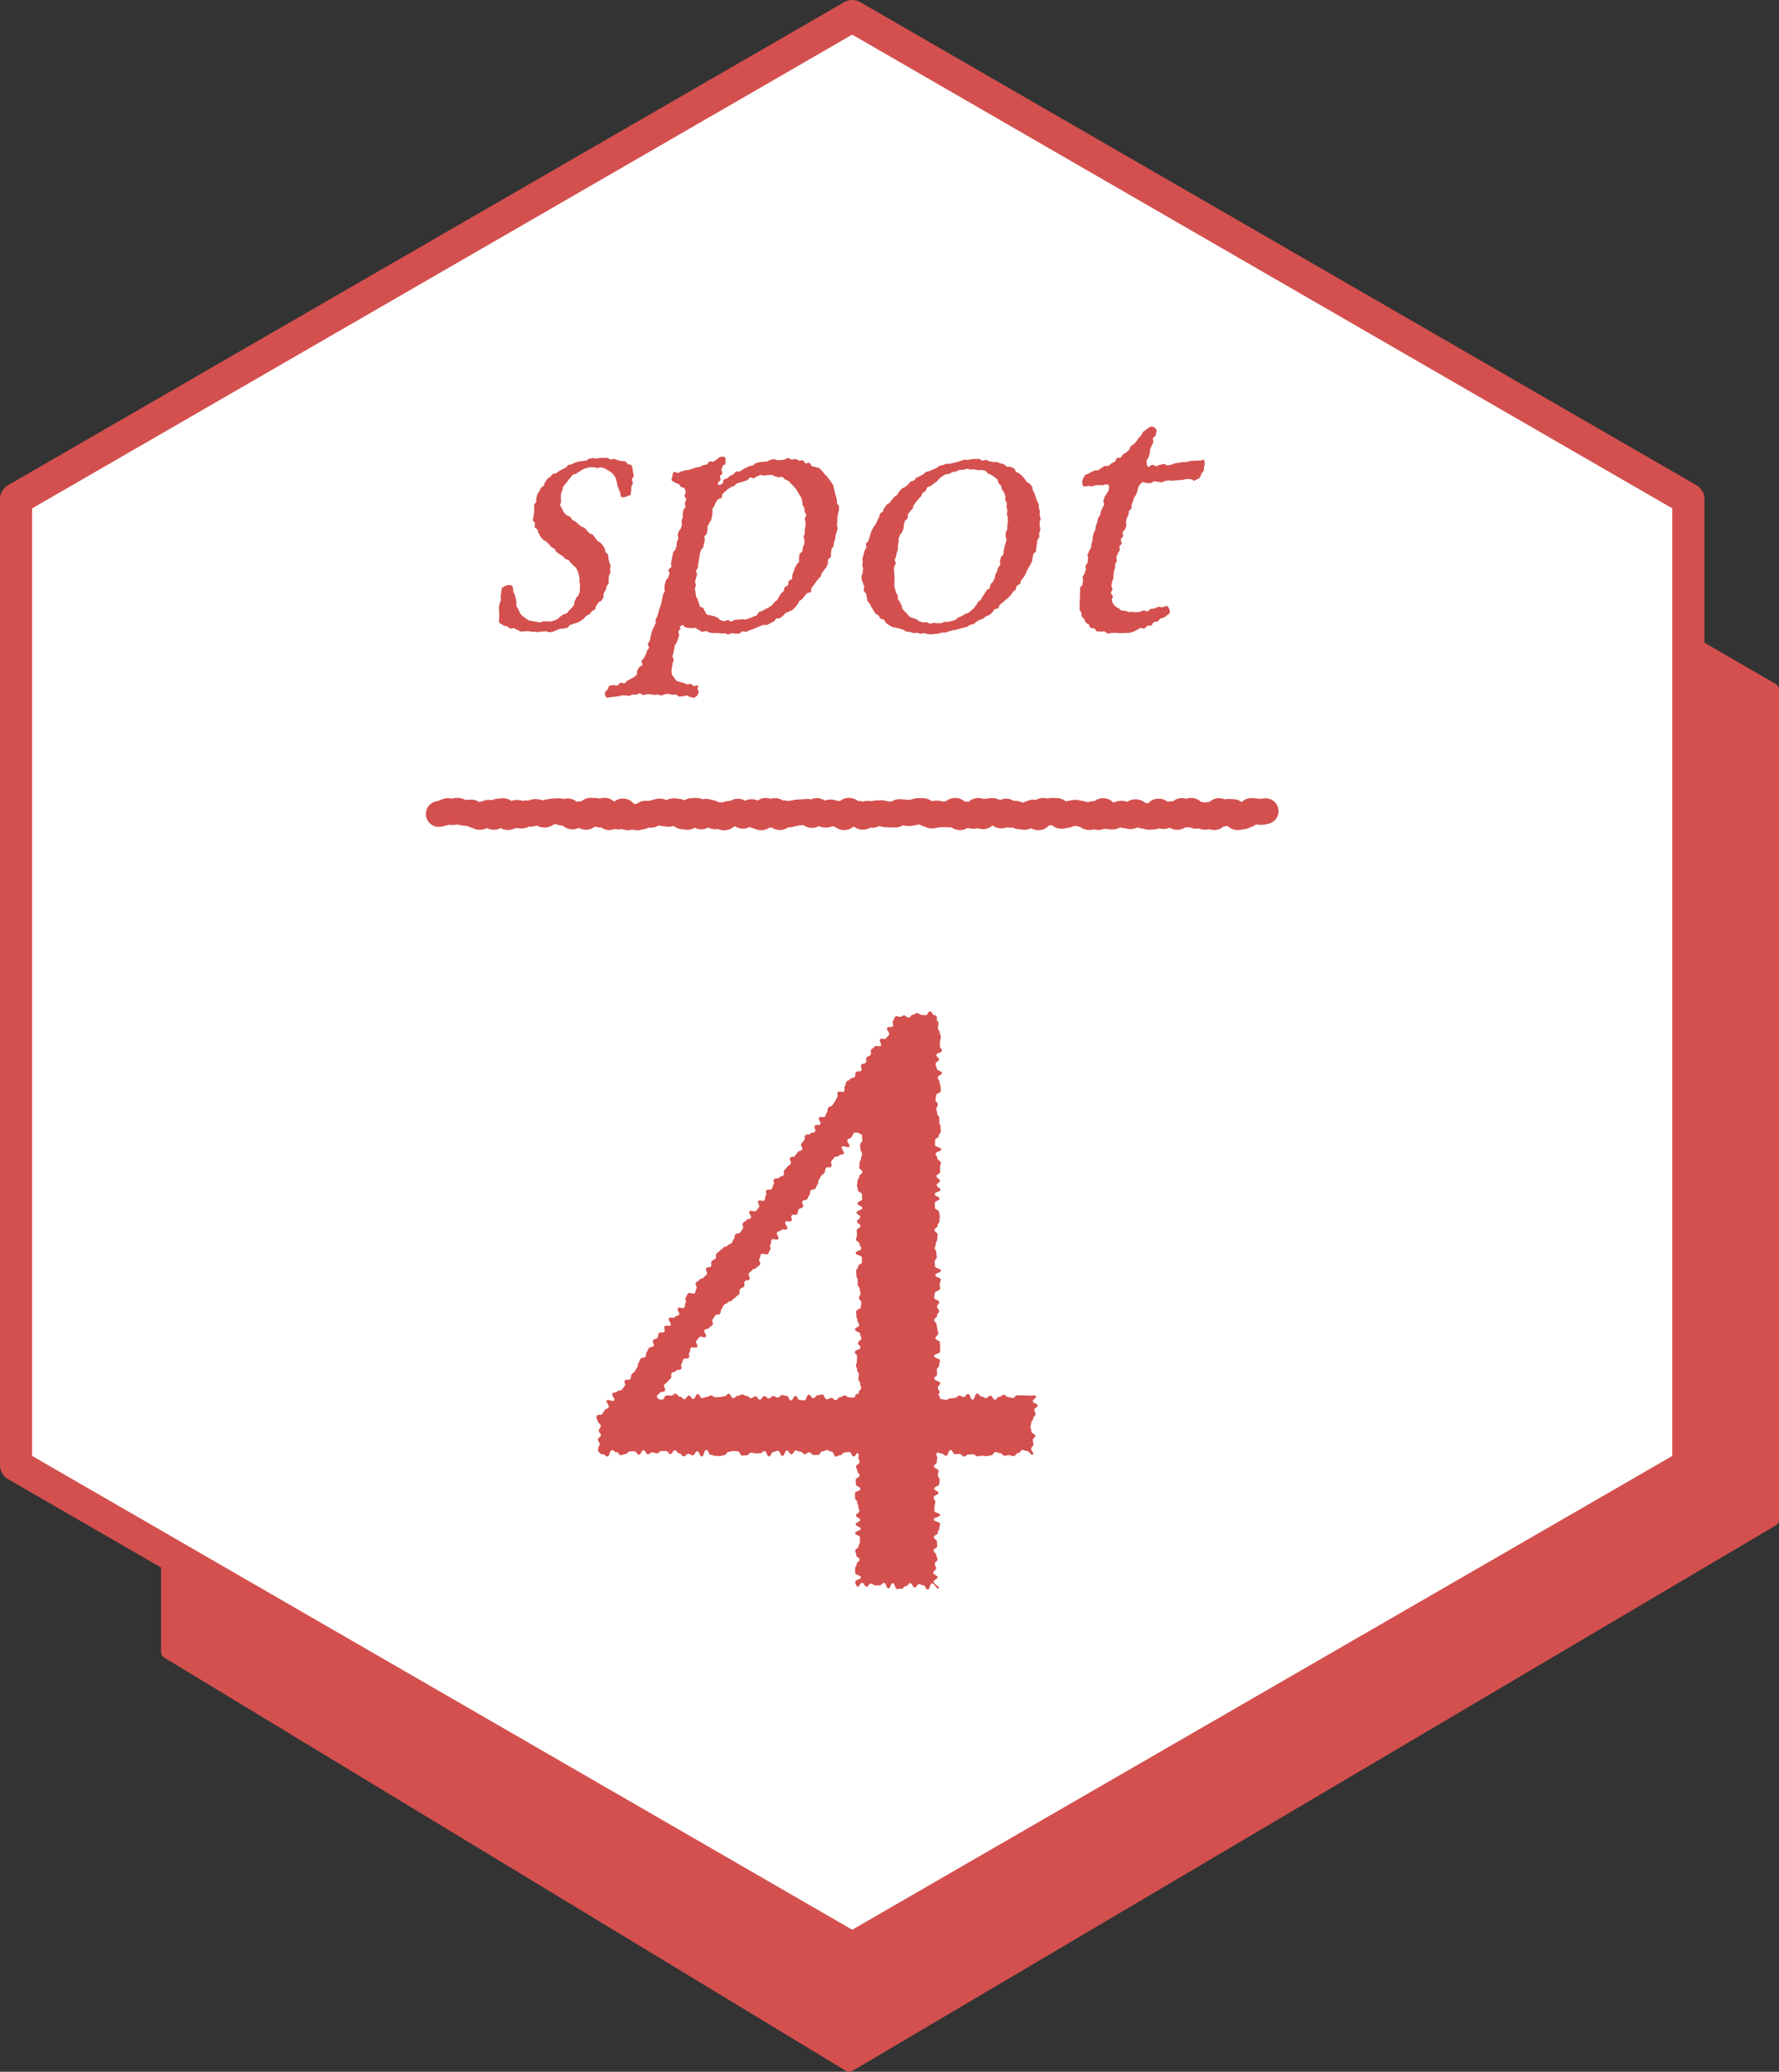 <svg id="spot04" xmlns="http://www.w3.org/2000/svg" xmlns:xlink="http://www.w3.org/1999/xlink" width="276.897" height="322.273" viewBox="0 0 276.897 322.273">
  <rect x="0" y="0" width="276.897" height="322.273" fill="#333333" stroke="none"/>
  <title>spot4</title>
  <defs>
    <clipPath id="clip-path">
      <rect id="spot4_855" data-name="spot4_855" width="276.897" height="322.273" fill="none"/>
    </clipPath>
  </defs>
  <g id="_5772" data-name="5772">
    <g id="spot4_5771" data-name="spot4_5771" clip-path="url(#clip-path)">
      <path id="spot4_20584" data-name="spot4_20584" d="M276.4,106.4,151.484,34.151a1,1,0,0,0-1,0L25.569,106.4a1,1,0,0,0-.5.865V256.988a1,1,0,0,0,.482.855l106.107,64.285a1,1,0,0,0,1.026.006l143.721-84.855a1,1,0,0,0,.492-.861V107.263a1,1,0,0,0-.5-.865" fill="#d3504e"/>
      <path id="spot4_20585" data-name="spot4_20585" d="M262.792,227.919V77.639L132.646,2.5,2.5,77.639v150.28l130.146,75.14Z" fill="#fff"/>
      <path id="spot4_20586" data-name="spot4_20586" d="M132.646,305.559a2.491,2.491,0,0,1-1.25-.335L1.25,230.084A2.5,2.5,0,0,1,0,227.919V77.64a2.5,2.5,0,0,1,1.25-2.165L131.4.335a2.5,2.5,0,0,1,2.5,0l130.146,75.14a2.5,2.5,0,0,1,1.25,2.165V227.919a2.5,2.5,0,0,1-1.25,2.165L133.9,305.224a2.491,2.491,0,0,1-1.25.335M5,226.476l127.646,73.7,127.646-73.7V79.083L132.646,5.387,5,79.083Z" fill="#d3504e"/>
      <path id="spot4_20587" data-name="spot4_20587" d="M83.813,98.317c-.191,0-.372-.028-.552-.034s-.372-.011-.552-.024-.367-.067-.545-.087-.387.074-.564.046-.393.052-.568.015-.339-.211-.513-.255-.327-.209-.5-.261-.43.121-.6.062-.3-.265-.47-.329-.367-.075-.536-.141-.307-.216-.477-.281a.448.448,0,0,1-.275-.4,4.681,4.681,0,0,1,.036-.55c0-.159-.008-.339.009-.555.013-.166-.049-.356-.029-.561.017-.17-.04-.364-.017-.565.02-.174.093-.355.117-.553.021-.176.16-.347.185-.544.022-.176-.047-.373-.023-.567s.05-.365.075-.56.044-.368.069-.562c.055-.2.241-.311.451-.407a1.506,1.506,0,0,1,.608-.186,1.471,1.471,0,0,1,.482.05c.172.064.174.221.208.366.014.191.052.379.073.574s.195.366.225.559.125.367.166.557.021.391.074.576-.049.432.02.612a5.72,5.72,0,0,0,.32.5,4.941,4.941,0,0,0,.221.56,3.889,3.889,0,0,0,.4.453,3.536,3.536,0,0,0,.5.336,3.336,3.336,0,0,0,.484.35,81.031,81.031,0,0,0,1.161.205,4.5,4.5,0,0,0,.583.092c.19,0,.368-.151.547-.165s.377.035.554.008.4.066.575.023.373-.094.543-.153.353-.151.517-.226.261-.309.417-.4.309-.2.456-.3.414-.084.55-.2.235-.306.359-.437.292-.249.4-.39.249-.293.348-.441.025-.433.111-.587c.1-.172.159-.34.231-.5.088-.188.312-.293.368-.44.105-.28.189-.468.2-.516a5.249,5.249,0,0,0,.023-.559,4.541,4.541,0,0,0,.017-.546,4.419,4.419,0,0,0-.088-.535,4.489,4.489,0,0,0,0-.544,4.426,4.426,0,0,0-.1-.537,4.552,4.552,0,0,0-.186-.517,4.7,4.7,0,0,0-.23-.507c-.1-.151-.311-.225-.427-.369s-.249-.254-.38-.386-.2-.315-.341-.434-.372-.106-.524-.213-.261-.3-.411-.416-.341-.194-.489-.308-.327-.216-.473-.332-.186-.39-.33-.509-.359-.177-.5-.3-.236-.319-.373-.445-.284-.263-.415-.393-.385-.173-.51-.31-.255-.3-.371-.448-.176-.358-.279-.513-.1-.387-.184-.552-.367-.254-.435-.429.066-.422.019-.607-.3-.331-.318-.523.127-.39.125-.586.074-.365.091-.561-.03-.375,0-.569-.042-.392,0-.585.262-.323.314-.515-.034-.4.027-.577.073-.381.147-.552.217-.318.3-.483.156-.348.254-.506.329-.231.438-.382.1-.394.222-.538.193-.339.322-.474.32-.219.458-.346.24-.3.385-.422.433-.053.585-.163.289-.233.446-.334.334-.163.5-.256.326-.174.493-.258.262-.319.432-.4.376-.078.55-.146.335-.177.511-.237.361-.109.539-.162.378-.044.558-.089.38-.013.561-.049.335-.266.517-.295.375-.083.558-.1.388.073.571.063.377-.1.559-.1.377,0,.563.01.382-.032.568-.02.36.231.544.25.393-.1.575-.076.356.16.534.195.372.076.546.122c.19.05.4.006.568.066.188.068.274.322.427.4.181.1.42.062.54.177a.873.873,0,0,1,.188.5,4.449,4.449,0,0,1,.081.569c0,.187.13.39.118.591s-.269.369-.288.564.16.415.136.605-.192.379-.219.561c-.032.215-.007.419-.035.586-.057.335-.061.562-.066.58-.047.176-.312.182-.549.27a1.716,1.716,0,0,1-.585.177c-.193,0-.38,0-.41-.13-.039-.192-.058-.388-.1-.578s-.166-.362-.216-.549-.154-.359-.213-.542-.022-.406-.1-.582-.074-.4-.164-.573a4.47,4.47,0,0,0-.3-.513,3.373,3.373,0,0,0-.421-.424,2.809,2.809,0,0,0-.5-.3,2.661,2.661,0,0,0-.505-.3,3.07,3.07,0,0,0-.568-.156c-.182-.028-.382.089-.588.089s-.392-.126-.581-.112-.4-.028-.588,0-.387.087-.571.135a5.764,5.764,0,0,0-.544.218,5.428,5.428,0,0,0-.492.318,5.21,5.21,0,0,0-.48.307c-.162.1-.408.092-.557.214a5.483,5.483,0,0,0-.375.45,5.129,5.129,0,0,0-.359.45,5.371,5.371,0,0,0-.367.448c-.1.161-.28.29-.363.467s-.09.385-.157.569-.147.36-.2.55a4.477,4.477,0,0,0-.012.608,3.17,3.17,0,0,0,.023.584c0,.208-.176.431-.13.615a2.559,2.559,0,0,0,.3.534,3.017,3.017,0,0,0,.261.552,5.062,5.062,0,0,0,.426.43c.136.127.4.125.56.255s.206.365.372.489.352.177.52.3.26.278.407.386.3.221.446.332.378.125.521.237.232.31.373.425.246.287.384.406.4.115.535.238.195.339.324.466.22.3.343.437.364.176.48.316.267.272.373.419.2.324.294.478.061.392.144.554.315.265.382.435.012.388.062.566a5.314,5.314,0,0,1,.121.535c.032.18.18.348.194.535s-.065.371-.067.559.062.371.046.56-.193.342-.223.529-.009.367-.049.553.065.4.015.579-.272.32-.33.5-.081.376-.149.551-.207.325-.285.5.032.444-.056.611-.19.341-.288.5-.4.2-.5.353-.2.318-.322.466-.071.441-.2.582-.36.191-.5.324-.243.3-.385.426-.358.167-.507.284-.233.326-.388.434-.306.237-.466.337-.344.176-.51.268-.389.078-.559.162-.369.1-.542.178-.265.365-.442.432-.381.08-.56.139-.4-.018-.586.033-.349.175-.532.218-.354.192-.537.227-.382.075-.567.1-.41-.174-.594-.155-.379.031-.562.04-.38.071-.561.071" fill="#d3504e"/>
      <path id="spot4_20588" data-name="spot4_20588" d="M129.818,84.383c-.05.185-.042.384-.095.565s-.258.318-.316.5-.005.4-.068.577.052.427-.016.6-.377.261-.45.435.069.445-.008.617-.154.353-.236.523-.26.3-.347.466-.261.292-.352.457-.1.382-.194.544-.3.265-.4.424-.237.3-.342.452-.22.306-.33.459-.226.3-.34.451-.017.471-.136.617-.481.093-.6.236-.249.28-.377.419-.211.319-.343.454-.333.2-.469.33-.145.4-.285.525-.217.331-.361.453-.268.279-.415.4-.383.129-.534.242-.378.124-.532.232-.244.314-.4.417-.287.259-.448.357-.437,0-.6.095-.231.365-.4.452-.337.178-.507.261-.337.179-.509.256-.432-.046-.607.025-.359.111-.536.177-.336.174-.514.234-.343.165-.523.218-.355.132-.537.18-.345.187-.529.228-.4-.077-.587-.042-.334.307-.52.335-.389-.019-.575,0-.388-.066-.576-.052-.371.165-.558.172-.383-.16-.571-.16-.391.026-.58.017-.388-.051-.578-.068-.4.043-.587.018-.391-.051-.578-.084-.363-.188-.548-.228-.444.164-.627.118-.342-.253-.523-.3-.332-.267-.51-.321c-.194-.057-.441.091-.618.038-.194-.059-.411.011-.587-.037-.2-.054-.357-.128-.533-.161-.064,0-.043-.261-.107-.261-.194,0-.572.13-.624.323-.011.039.2.095.189.133-.05.188-.308.315-.356.494s.139.433.091.612-.108.367-.155.545-.151.356-.2.533-.257.332-.3.509-.065.382-.107.56-.073.381-.112.559-.111.375-.146.552c-.039.195.209.431.18.609-.033.2-.15.365-.17.542-.023.2-.083.385-.089.562-.006.2-.092.4-.075.576a3.12,3.12,0,0,0,.062.588,9.232,9.232,0,0,0,.711.954c.14.105.371.108.553.193a5.266,5.266,0,0,0,.552.127c.168.053.324.185.518.23.173.041.389-.1.583-.064.177.033.322.3.518.329.179.027.444-.129.639-.1.065.133-.1.405-.089.564s.209.308.167.463a1.581,1.581,0,0,1-.234.55.955.955,0,0,1-.561.358c-.279-.015-.2-.1-.554-.133-.157-.014-.329-.207-.542-.224-.17-.013-.369.131-.57.116-.175-.013-.368.071-.564.058-.179-.012-.347-.308-.54-.32s-.372.042-.564.031-.363-.125-.554-.135-.373.055-.563.046-.377.212-.566.205-.366-.137-.555-.143-.371.049-.559.045-.371-.086-.559-.089-.375,0-.563,0-.376.113-.565.113-.372-.264-.556-.262-.37.195-.555.2-.373-.011-.558,0-.363.187-.547.2-.376-.086-.559-.074-.373-.02-.555-.005-.359.119-.54.136-.366.043-.545.064-.368.028-.546.053-.367.069-.543.1c-.065,0-.08-.027-.145-.027-.15,0-.244-.205-.28-.373a.933.933,0,0,1-.028-.444c.047-.173.289-.275.422-.455.114-.155.122-.464.3-.583.2-.029.412-.024.593-.056.2-.036.418.081.6.04.2-.045.312-.366.487-.417.2-.057.461.137.631.073.19-.072.286-.329.447-.41a4.367,4.367,0,0,0,.5-.256,3.909,3.909,0,0,0,.5-.287,3.984,3.984,0,0,0,.46-.371c.115-.152-.025-.468.07-.634s.184-.315.266-.492.454-.211.531-.392-.172-.485-.1-.66.3-.272.379-.457c.065-.164.178-.322.249-.515.06-.164.126-.341.193-.535.057-.166.244-.3.308-.5.055-.168-.214-.453-.153-.646.054-.17.244-.308.3-.5.052-.172.048-.371.106-.562.052-.173.073-.364.129-.554s.119-.352.174-.542.2-.331.252-.52.181-.338.235-.527-.046-.4.007-.589.226-.325.278-.514.1-.359.157-.547.091-.364.143-.552.148-.348.2-.536.083-.368.134-.556.067-.372.118-.56.062-.375.112-.563.213-.335.264-.523-.1-.419-.052-.6.046-.38.094-.56.1-.364.151-.543.318-.307.366-.487.137-.355.184-.534-.2-.446-.156-.625.39-.288.437-.466-.08-.412-.032-.591.055-.376.1-.555.066-.374.113-.552.08-.371.126-.549.305-.313.351-.492.117-.361.162-.54.015-.388.06-.567.166-.352.21-.532-.123-.423-.079-.6.11-.365.153-.543.3-.32.344-.5.111-.365.151-.543-.08-.408-.042-.585.132-.364.168-.541-.028-.4.006-.573c.037-.193.056-.379.086-.556.034-.194.3-.343.323-.519.029-.2-.1-.4-.079-.578.022-.2.184-.381.193-.555.01-.2-.245-.395-.252-.567-.008-.206.226-.424.194-.589a2.434,2.434,0,0,0-.187-.567c-.086-.175-.452-.128-.583-.256s-.175-.325-.345-.424c-.151-.087-.333-.122-.514-.2-.16-.071-.3-.21-.485-.284s-.068-.376,0-.635.123-.772.316-.772c.19-.033.412.195.6.156s.353-.19.54-.234.367-.126.552-.175.4-.006.585-.059.37-.121.552-.178.365-.133.545-.194.4-.026.581-.09.343-.2.518-.264.4-.046.577-.115.267-.384.438-.455.46.076.627,0c.189-.082.331-.239.493-.311.195-.088.308-.3.459-.373a1.487,1.487,0,0,1,.519-.073.408.408,0,0,1,.4.54c-.074.254.057.294-.019.546s-.379.161-.456.414-.064.255-.14.507.175.33.1.584-.25.2-.328.454.136.319.058.574-.324.18-.4.435a.292.292,0,0,0,.164.352,1.46,1.46,0,0,0,.537-.212c.14-.128.072-.5.215-.617s.394-.118.542-.232.288-.247.441-.354.35-.154.507-.255.245-.324.4-.419.457.048.621-.04.3-.222.471-.3.321-.2.491-.271.338-.166.51-.234.375-.066.55-.128.3-.292.478-.348.369-.092.548-.141.384-.022.563-.064.383-.009.564-.045.348-.211.53-.241.369-.109.55-.132.4.179.582.163.374,0,.553-.006c.2-.009.373-.092.55-.092s.387-.248.573-.239.366.229.552.247.4-.108.582-.079.353.191.536.23.412-.073.592-.023.275.388.451.45.454-.123.625-.049.217.421.383.508.408.033.568.132.419.065.571.177.262.292.4.416.225.316.357.451.284.254.4.4.237.3.346.452.242.3.339.46.219.316.3.487.063.386.135.563.062.373.121.555.109.353.157.538.106.356.142.544.024.37.05.559.278.346.294.536-.03.382-.022.574-.126.377-.126.569-.1.368-.108.56.01.37,0,.561-.045.366-.068.555.125.394.1.583-.1.364-.139.553-.126.355-.166.542-.022.381-.067.568-.138.354-.188.54M119.5,73.91c-.184,0-.367.067-.553.079s-.385-.125-.57-.1-.351.17-.534.2-.318.259-.5.3-.422-.157-.6-.1-.276.334-.45.4-.336.133-.507.205-.375.053-.541.134-.375.082-.536.172-.267.273-.423.372-.375.106-.525.214-.324.192-.467.309-.294.236-.429.361-.276.257-.4.392-.042.453-.16.6-.477.1-.584.249-.217.312-.313.47-.136.36-.219.525a3.877,3.877,0,0,0-.3.49c-.056.156.063.4,0,.588-.054.164-.013.37-.071.556-.053.169-.066.357-.121.54s-.234.31-.287.492-.222.319-.274.5.016.387-.035.567-.039.373-.088.553-.313.3-.362.482.105.408.058.584-.09.358-.136.533-.077.362-.122.536-.3.305-.345.478-.12.352-.163.521c-.047.186-.043.377-.085.545-.048.191-.043.381-.083.544-.05.2-.067.386-.1.536a1.514,1.514,0,0,0-.034.547c-.048.179-.249.323-.288.506s.164.409.134.594-.128.353-.149.538-.143.362-.153.547.124.375.125.56-.162.38-.148.565.064.373.091.556.035.379.078.559.174.342.233.517a5.3,5.3,0,0,0,.212.515c.078.17.063.394.16.553s.412.16.529.306.116.381.251.511.174.38.326.493.424.034.589.128.369.051.545.125a4.7,4.7,0,0,0,.5.216c.172.053.285.353.474.392s.36.133.551.157.391-.175.583-.163.367.232.56.232c.107,0,.3-.246.562-.266.163-.012.349-.02.561-.051.173-.025.368,0,.568-.043.175-.036.4.08.6.027.175-.048.356-.134.544-.2s.352-.143.534-.218.363-.123.54-.207.2-.421.375-.515.369-.1.534-.207.34-.163.5-.276.361-.148.513-.269.334-.2.479-.324.225-.318.364-.453.315-.224.448-.366.17-.356.3-.5.179-.338.3-.491.3-.246.409-.4.066-.409.172-.571.4-.188.5-.354.017-.425.111-.594.42-.205.508-.378-.018-.431.064-.606.122-.357.2-.534.1-.36.177-.539.215-.319.282-.5.3-.3.361-.481-.031-.408.027-.592.019-.39.073-.577.378-.29.429-.478.032-.38.075-.562.188-.345.225-.527,0-.385.035-.568-.162-.406-.135-.59.173-.353.194-.538-.021-.378-.006-.564.1-.369.112-.555.006-.376.007-.562-.117-.372-.123-.558.248-.391.234-.576-.222-.358-.245-.542-.03-.374-.063-.556-.24-.327-.283-.506.011-.384-.045-.561-.074-.368-.142-.539-.223-.306-.305-.471-.174-.32-.27-.478a5.334,5.334,0,0,0-.3-.461,4.871,4.871,0,0,0-.367-.406,4.546,4.546,0,0,0-.38-.393c-.142-.118-.229-.305-.387-.408a4.921,4.921,0,0,0-.51-.227c-.164-.081-.269-.322-.447-.387s-.417.094-.6.047-.344-.12-.533-.15-.35-.207-.542-.221-.376.052-.569.052" fill="#d3504e"/>
      <path id="spot4_20589" data-name="spot4_20589" d="M144.429,98.639c-.192,0-.378-.138-.565-.145s-.384.088-.57.075-.371-.112-.556-.132-.389.052-.573.024-.364-.122-.546-.158-.386-.016-.565-.061-.323-.249-.5-.3-.361-.1-.536-.16-.38-.06-.551-.133-.406-.034-.572-.117-.34-.183-.5-.277-.313-.226-.468-.33-.18-.392-.327-.507-.416-.088-.555-.212-.2-.341-.327-.475-.365-.18-.486-.323-.185-.338-.3-.489-.192-.325-.292-.484-.156-.341-.246-.507-.3-.272-.376-.443-.032-.4-.1-.571-.056-.372-.113-.552-.318-.3-.365-.481.109-.408.072-.593-.134-.353-.161-.54-.2-.355-.221-.543-.021-.379-.03-.568.179-.38.178-.569.045-.369.052-.558-.106-.379-.09-.568.013-.375.036-.563-.058-.389-.028-.577.134-.359.17-.544.11-.362.153-.547.216-.332.265-.515-.1-.425-.046-.607.313-.3.375-.479.115-.359.182-.537.079-.376.152-.552.121-.362.2-.535.2-.327.281-.5.235-.3.325-.472.16-.343.254-.508.147-.353.246-.516.081-.4.185-.559.322-.243.431-.4.12-.384.234-.537.22-.314.338-.464.365-.193.488-.339.212-.318.339-.46.248-.288.379-.427.323-.215.457-.35.171-.369.31-.5.247-.3.388-.424.371-.156.516-.278.3-.237.447-.355.223-.336.375-.45.4-.092.559-.2.236-.33.395-.434.361-.145.522-.244.339-.174.5-.269.279-.283.447-.373.392-.069.563-.153.343-.162.516-.241.359-.123.535-.2.294-.291.471-.358.38-.074.56-.136.36-.125.542-.18.4.026.585-.023.363-.1.549-.14.365-.09.552-.126.358-.151.546-.18.364-.154.553-.176.388.039.577.024.377-.1.567-.105.383-.032.574-.032.386-.007.573,0,.37.237.556.251.394-.124.58-.1.357.191.541.221.371.062.554.1.4-.036.578.011.355.145.533.2.375.08.549.147.3.275.465.353.441-.037.606.051.348.172.507.27.184.409.337.518.356.149.5.268.294.236.43.366.236.294.364.433.2.317.317.465.4.17.509.326.255.294.352.457.037.413.122.582.2.324.27.5.1.363.165.542.14.348.193.531.217.334.26.519,0,.387.029.575.132.362.156.551-.06.385-.045.575.159.371.164.561-.143.379-.146.57.013.376,0,.566.116.387.1.576-.154.364-.179.553.042.389.01.578-.248.336-.286.523-.027.379-.071.565-.042.379-.091.564-.017.389-.071.569-.336.286-.4.465-.048.378-.114.555-.025.394-.1.568-.173.336-.25.508-.207.319-.289.488-.168.336-.256.5-.129.357-.222.521-.2.318-.3.48-.245.29-.346.448-.1.388-.2.543-.386.187-.5.338-.073.415-.189.563-.3.246-.415.391-.2.321-.328.462-.265.268-.393.406-.306.227-.438.361-.283.246-.419.376-.3.226-.439.352-.132.422-.276.543-.427.071-.575.188-.2.362-.347.474-.271.272-.426.379-.375.12-.533.222-.286.255-.447.353-.377.1-.541.193-.322.193-.49.279-.279.288-.449.369-.383.07-.555.145-.315.226-.49.3-.376.075-.554.138-.366.091-.546.149-.361.1-.543.152-.375.048-.558.093-.358.112-.542.151-.352.159-.538.191-.38,0-.567.026-.365.12-.553.14-.375.042-.563.055-.377.056-.566.063-.379-.026-.568-.026m6.664-25.6c-.193,0-.389-.129-.578-.116s-.374.136-.562.161-.393-.022-.58.016-.351.179-.535.23-.384.049-.564.111-.335.191-.511.265-.418.009-.589.094-.337.193-.5.287-.29.264-.451.368-.238.321-.393.434-.3.22-.453.34-.31.217-.453.344-.431.1-.569.232-.134.4-.265.545-.345.2-.47.348-.136.382-.256.531-.289.256-.4.41-.248.291-.357.448-.25.293-.353.455-.083.4-.181.561-.3.265-.4.433-.249.3-.336.474.025.439-.056.612-.344.264-.42.44-.088.379-.159.557.006.411-.06.59-.136.354-.2.536-.3.306-.355.489-.148.359-.2.543c-.037.14.037.354-.014.571-.038.162-.058.348-.1.547-.036.17.034.371,0,.565-.033.174-.136.343-.167.533s-.092.355-.119.545-.181.348-.2.537.17.388.152.575-.24.352-.253.539-.012.373-.019.561.052.375.05.562.031.373.036.56-.027.375-.015.561-.046.382-.026.568.067.373.1.557.112.363.15.545.22.33.269.509-.024.4.037.573.243.3.317.474.165.326.254.49.044.407.149.561a5.332,5.332,0,0,0,.374.423,4.769,4.769,0,0,0,.391.4,4.944,4.944,0,0,0,.378.428c.147.109.382.094.546.188a5.119,5.119,0,0,0,.513.2c.167.073.293.257.475.315s.354.113.541.154.38-.054.57-.028.349.207.542.219.373-.12.566-.12.381.07.566.059.382,0,.566-.024.359-.159.542-.192.4.042.577,0,.37-.1.547-.154.373-.093.547-.163.285-.291.454-.372.363-.113.527-.205.322-.194.48-.3.394-.1.545-.209.3-.236.447-.356.285-.256.423-.384.216-.322.347-.457.184-.341.309-.482.3-.232.424-.379.175-.338.287-.49.2-.314.308-.469.2-.316.3-.476.386-.207.48-.37.05-.4.139-.571.3-.268.388-.436.165-.342.244-.513.044-.394.118-.566.188-.332.258-.507.1-.367.162-.543.267-.307.328-.483-.089-.43-.032-.609.094-.363.146-.541.339-.3.387-.475,0-.382.051-.575c.042-.177.073-.365.114-.557s.12-.359.156-.55.128-.361.159-.552-.154-.4-.127-.593,0-.376.022-.567.213-.356.23-.546,0-.381.011-.571.066-.378.073-.568-.011-.382-.009-.573-.121-.378-.126-.568.071-.384.059-.573-.1-.373-.12-.561.057-.391.028-.578-.195-.351-.233-.536.064-.407.015-.589-.128-.363-.189-.542-.261-.305-.336-.478-.053-.393-.144-.559-.268-.276-.375-.432-.076-.421-.2-.565a4.966,4.966,0,0,0-.44-.377,4.544,4.544,0,0,0-.477-.318,4.766,4.766,0,0,0-.525-.217c-.165-.087-.243-.38-.424-.45a5.841,5.841,0,0,0-.576-.1c-.179-.047-.388.029-.581,0s-.364-.081-.561-.1-.373.007-.57.007" fill="#d3504e"/>
      <path id="spot4_20590" data-name="spot4_20590" d="M173.522,98.424c-.19,0-.374.057-.556.046s-.388.1-.569.077-.332-.293-.51-.328-.4.079-.574.03-.411.02-.58-.046-.254-.361-.416-.445-.432-.01-.583-.112-.163-.4-.3-.522a4.274,4.274,0,0,1-.451-.324c-.12-.14-.129-.352-.23-.508s-.293-.247-.372-.417-.02-.375-.078-.554-.226-.31-.264-.5.015-.367,0-.556.007-.357.006-.547.022-.354.035-.544-.01-.362.017-.55-.02-.373.018-.56-.05-.407-.009-.6.339-.326.381-.522.036-.391.079-.586-.106-.422-.061-.614.251-.342.3-.535.147-.368.194-.56-.087-.424-.04-.616.281-.336.329-.528,0-.408.047-.6-.089-.433-.039-.625.171-.365.222-.556.233-.338.284-.526.031-.393.083-.58.119-.37.171-.557-.016-.408.036-.595.1-.376.154-.562.2-.348.254-.534.02-.4.074-.585.16-.359.215-.544.048-.392.1-.577.273-.325.328-.508.06-.389.115-.572.2-.349.258-.533.2-.347.259-.529-.165-.459-.108-.64.116-.374.172-.554.265-.326.322-.505.247-.334.3-.511c.035-.129.027-.205.044-.27.156-.579-.093-.67-.286-.67-.064,0-.129-.016-.193-.016-.13,0-.259.108-.387.108-.173,0-.365,0-.571.013-.184.016-.384-.023-.579,0s-.373.148-.561.174-.413-.082-.591-.056c-.218.03-.4.055-.56.07-.224,0-.334-.086-.362-.332a1.683,1.683,0,0,1,0-.63,2.618,2.618,0,0,1,.275-.614.766.766,0,0,1,.526-.355c.181-.05.331-.223.519-.285s.34-.168.524-.239.412,0,.592-.074.312-.237.489-.321.312-.224.485-.315.463.047.633-.049.295-.262.46-.364.359-.156.521-.264.163-.439.321-.551.476,0,.629-.122.2-.368.352-.491.367-.164.513-.292.28-.268.421-.4.123-.421.258-.559.345-.2.474-.344.286-.263.409-.412.191-.339.307-.493.308-.254.417-.413.172-.349.273-.514.312-.208.439-.323a1.707,1.707,0,0,1,.4-.324c.187-.084.345-.241.5-.241a.867.867,0,0,1,.549.247.516.516,0,0,1,.226.54c-.049.18-.068.38-.125.574s-.355.295-.414.484.1.441.036.626-.2.35-.259.533-.163.365-.224.544c-.067.195-.005.424-.065.6-.071.205-.1.4-.155.563a3.485,3.485,0,0,1-.3.512,1.313,1.313,0,0,0,.013.579c.021.218.049.468.323.468.067,0,.266-.288.576-.307.167-.011.38.228.6.212.179-.013.362-.209.57-.225.185-.015.375-.1.579-.112.188-.016.407.234.608.215s.381-.1.579-.121.375-.177.572-.2.383-.086.578-.108.388-.058.584-.082.4.007.591-.019.381-.123.573-.151.4-.017.588-.047.4.01.591-.024.408.017.591-.021c.065,0,.12-.129.184-.129.308,0,.275.262.3.5a1.792,1.792,0,0,1-.075.629c-.048.178.009.391-.061.57s-.254.3-.336.467c-.094.185-.122.381-.216.519-.158.233-.258.331-.355.331-.189,0-.372.241-.561.246s-.385-.227-.574-.221-.382-.035-.57-.027-.377.109-.565.118-.376.052-.562.062-.379.007-.564.018-.377.064-.562.076-.386-.068-.57-.055-.378.065-.561.079-.369.205-.551.219-.392-.1-.572-.083c-.2.016-.4-.088-.575-.074-.2.017-.369.266-.541.281-.212.018-.4-.024-.564-.011-.277.022-.475-.147-.563-.147-.32,0-.422.269-.536.361a1.09,1.09,0,0,0-.29.5c-.062.167-.077.358-.142.543s-.12.349-.183.533-.277.3-.338.482-.109.356-.168.538-.125.352-.184.535.013.4-.045.58-.346.286-.4.469-.022.385-.076.567-.205.331-.259.513-.053.379-.107.562.092.419.04.6-.145.353-.2.536-.312.308-.363.491.108.426.058.609-.3.313-.349.5.191.442.143.621-.311.309-.358.488.083.412.036.591-.259.323-.3.5-.168.348-.212.526.11.416.068.6-.21.339-.251.519.018.392-.021.571-.144.357-.18.537-.034.38-.066.56,0,.386-.029.567-.169.36-.191.541-.082.376-.1.556.16.391.154.571-.251.383-.245.563c.006.2.292.36.315.537.025.195-.214.432-.168.6a3.244,3.244,0,0,0,.205.547,2.457,2.457,0,0,0,.385.441c.118.143.337.171.492.28s.251.284.431.357a2.705,2.705,0,0,1,1.1.214c.177.016.364-.014.561-.014s.4.063.6.05.392-.038.592-.063.369-.169.569-.2.429.165.628.123.327-.331.525-.378.4-.028.593-.08.353-.188.549-.242.441.113.637.056.377-.093.573-.151c.032-.007.011-.058.043-.058.145,0,.314.164.415.421a1.172,1.172,0,0,1,.139.656c-.021.078-.221.219-.456.408-.127.1-.288.215-.47.339-.145.1-.391.067-.568.175-.155.094-.244.318-.421.416-.162.09-.4.038-.583.128s-.211.435-.392.518-.43-.028-.612.049-.278.341-.462.41-.456-.135-.642-.072-.326.232-.514.287-.339.222-.528.269-.368.144-.558.183-.4,0-.591.027-.391.013-.584.034-.39-.006-.584.005-.386-.06-.58-.06" fill="#d3504e"/>
      <path id="spot4_20591" data-name="spot4_20591" d="M99.1,129.131a3.037,3.037,0,0,1-.722-.082,2.454,2.454,0,0,1-1.6-.1,2.349,2.349,0,0,1-1.136-.006,2.11,2.11,0,0,1-2.107-.249,2.23,2.23,0,0,1-.932-.124,2.107,2.107,0,0,1-1.384.491,2.283,2.283,0,0,1-1.129-.286,2.227,2.227,0,0,1-2.494-.35,2.531,2.531,0,0,1-1.025-.226c-.078.006-.17.01-.292.012l-.083.019a2.309,2.309,0,0,1-1.441.492,2.466,2.466,0,0,1-1.215-.314,2.457,2.457,0,0,1-.942.183c-.1,0-.195,0-.279-.01a2.4,2.4,0,0,1-1.828.2,2.195,2.195,0,0,1-.451.106,2.294,2.294,0,0,1-2.119-.084,2.132,2.132,0,0,1-1.06.269,2.217,2.217,0,0,1-1.065-.264,2.259,2.259,0,0,1-1.081.263,2.539,2.539,0,0,1-1.169-.276,2.228,2.228,0,0,1-.815-.33,3.4,3.4,0,0,1-1.018-.117,2.538,2.538,0,0,1-.605-.1,3.085,3.085,0,0,1-1.216.039,2.48,2.48,0,0,1-.6.145,2.655,2.655,0,0,1-1,.188,2,2,0,0,1-.309-3.977,2.707,2.707,0,0,1,.5-.146,2.469,2.469,0,0,1,1.24-.327,2.853,2.853,0,0,1,.624.067,2.629,2.629,0,0,1,.805-.124,2.525,2.525,0,0,1,1.156.272,2.979,2.979,0,0,1,.309.06,3.226,3.226,0,0,1,.678-.067,2.268,2.268,0,0,1,1.307.4,2.236,2.236,0,0,1,.459-.123,2.439,2.439,0,0,1,1.545-.191,2.131,2.131,0,0,1,.982-.229,3.908,3.908,0,0,1,.717-.06,2.123,2.123,0,0,1,1.291.416,2.391,2.391,0,0,1,1.707-.006,3,3,0,0,1,.968-.053,2.459,2.459,0,0,1,1.056-.233,2.862,2.862,0,0,1,.9.138,2.6,2.6,0,0,1,.351.05,2.3,2.3,0,0,1,.814-.175,3.166,3.166,0,0,1,.808-.1,1.668,1.668,0,0,0,.176-.008,4.959,4.959,0,0,1,.543-.025,2.551,2.551,0,0,1,.78.118,2.235,2.235,0,0,1,2.071.426,2.873,2.873,0,0,1,.758-.092,2.1,2.1,0,0,1,1.415-.518c.228,0,.342.006.456.011a3.327,3.327,0,0,1,.952.111,2.26,2.26,0,0,1,.741-.122,2.1,2.1,0,0,1,1.461.561l.064,0a2.193,2.193,0,0,1,3.042.356,2.844,2.844,0,0,1,.4.059,2.291,2.291,0,0,1,1.48-.526,2.926,2.926,0,0,1,.461.036,2.36,2.36,0,0,1,.672-.18,2.639,2.639,0,0,1,1.016-.193,2.485,2.485,0,0,1,1.039.224,2.887,2.887,0,0,1,1.91-.179,2.22,2.22,0,0,1,.9.222,2.1,2.1,0,0,1,1.166-.336c.107,0,.161,0,.213-.008.126-.01.253-.018.5-.018a2.195,2.195,0,0,1,.939.2,2.524,2.524,0,0,1,1.435.1,2.241,2.241,0,0,1,1.03.361,2.8,2.8,0,0,1,.639.034,2.253,2.253,0,0,1,.987-.223c.075-.015.162-.031.268-.044a2.236,2.236,0,0,1,2.27,0,2.314,2.314,0,0,1,1.964-.036,2.115,2.115,0,0,1,1.252-.389,2.258,2.258,0,0,1,.749.124,2.281,2.281,0,0,1,.687-.1,2.13,2.13,0,0,1,1.227.37,2.638,2.638,0,0,1,.9.074,2.627,2.627,0,0,1,.573-.1,2.877,2.877,0,0,1,.894-.135,1.429,1.429,0,0,0,.163-.008,5.036,5.036,0,0,1,.555-.027.739.739,0,0,0,.1-.007,4.242,4.242,0,0,1,.613-.039,2.445,2.445,0,0,1,.567.066,2.226,2.226,0,0,1,2.14.177,2.778,2.778,0,0,1,1.878.015,2.594,2.594,0,0,1,.47.087,2.105,2.105,0,0,1,1.413-.517,2.277,2.277,0,0,1,1.429.486,2.342,2.342,0,0,1,.7.1,2.734,2.734,0,0,1,1.357-.055,2.571,2.571,0,0,1,.831-.134c.115,0,.172,0,.23-.008.122-.008.245-.016.49-.016a2.7,2.7,0,0,1,.973.173c.111.005.192.012.273.019s.232.006.352.008a2.314,2.314,0,0,1,1.277-.372,4.039,4.039,0,0,1,.629.043,3.622,3.622,0,0,1,.79.085,2.9,2.9,0,0,1,.411-.073,2.607,2.607,0,0,1,1.046-.209l.719,0a2.3,2.3,0,0,1,1.416.472,2.879,2.879,0,0,1,1.657.053c.157-.03.382-.034.535-.047a2.212,2.212,0,0,1,1.435-.515,2.092,2.092,0,0,1,1.444.546,2.894,2.894,0,0,1,.63.066,2.135,2.135,0,0,1,1.512-.6,2.221,2.221,0,0,1,.841.159,2.253,2.253,0,0,1,.593-.077,3.357,3.357,0,0,1,.72-.069,2.543,2.543,0,0,1,1.182.283l.075.015a2.111,2.111,0,0,1,2.092.136,2.51,2.51,0,0,1,1.4.283,2.217,2.217,0,0,1,.526-.177,2.44,2.44,0,0,1,1.553-.271,2.243,2.243,0,0,1,1.778-.184,2.477,2.477,0,0,1,.739-.11,4.9,4.9,0,0,1,.544.026c.043,0,.087.007.174.007a2.163,2.163,0,0,1,1.4.5,2.628,2.628,0,0,1,.581-.1,2.862,2.862,0,0,1,.894-.135,2.824,2.824,0,0,1,.919.145,2.671,2.671,0,0,1,.8.174,2.587,2.587,0,0,1,.284.049,2.392,2.392,0,0,1,1-.168,2.079,2.079,0,0,1,1.329-.456,2.147,2.147,0,0,1,1.58.664c.07-.016.143-.03.221-.041a2.659,2.659,0,0,1,1.08-.224,2.468,2.468,0,0,1,.9.165,2.193,2.193,0,0,1,1.27-.392,2.321,2.321,0,0,1,1.473.513,2.616,2.616,0,0,1,.255.087c.086.008.166.018.241.032a2.154,2.154,0,0,1,1.64-.731,2.181,2.181,0,0,1,1.36.458h.087a3.386,3.386,0,0,1,.791-.053,2.071,2.071,0,0,1,1.371-.491,2.3,2.3,0,0,1,.678.1,2.265,2.265,0,0,1,.76-.129,2.154,2.154,0,0,1,1.526.607,2.473,2.473,0,0,1,.671.113,2.447,2.447,0,0,1,.674-.1,2.08,2.08,0,0,1,1.471-.579,2.362,2.362,0,0,1,.9.175,2.6,2.6,0,0,1,.545-.057,4.93,4.93,0,0,1,.541.025c.047,0,.093.008.186.008a2.145,2.145,0,0,1,1.345.451,2.23,2.23,0,0,1,1.558-.621,3.645,3.645,0,0,1,.7.058,3.4,3.4,0,0,1,.72.076,2.853,2.853,0,0,1,.773-.1,2,2,0,0,1,.188,3.991,2.867,2.867,0,0,1-.918.143,3.125,3.125,0,0,1-.757-.088,2.224,2.224,0,0,1-.889.447,2.508,2.508,0,0,1-1.159.337,3.1,3.1,0,0,1-.832.107,2.148,2.148,0,0,1-1.566-.647,2.625,2.625,0,0,1-.612.071h-.005a2.113,2.113,0,0,1-2.2.439,2.787,2.787,0,0,1-1.693-.116,2.35,2.35,0,0,1-1.443-.2,2.233,2.233,0,0,1-.649.033,2.081,2.081,0,0,1-1.23.382,2.293,2.293,0,0,1-1.193-.322,2.37,2.37,0,0,1-1.623.1,2.209,2.209,0,0,1-.8.144,3.905,3.905,0,0,1-.721.061,2.8,2.8,0,0,1-.92-.146,2.6,2.6,0,0,1-.821-.185c-.044,0-.087-.012-.13-.02a2.393,2.393,0,0,1-1.811.148,2.5,2.5,0,0,1-.8-.155l-.085.017a2.5,2.5,0,0,1-1.206.3,4.187,4.187,0,0,1-.624-.041,2.758,2.758,0,0,1-.631-.076,2.136,2.136,0,0,1-1.612.087,2.407,2.407,0,0,1-2.154-.353,2.265,2.265,0,0,1-.284-.091,2.78,2.78,0,0,1-.477-.08c-.084.02-.173.038-.27.052a2.507,2.507,0,0,1-.994.265,2.9,2.9,0,0,1-.881.129,2.163,2.163,0,0,1-1.489-.571,2.452,2.452,0,0,1-.491.083,2.1,2.1,0,0,1-1.607.709,2.182,2.182,0,0,1-1.124-.3,2.3,2.3,0,0,1-1.028.234,3.464,3.464,0,0,1-.778-.083h-.02a2.133,2.133,0,0,1-1-.251,2.7,2.7,0,0,1-.923-.045,2.324,2.324,0,0,1-2.268-.287,2.141,2.141,0,0,1-1.484.575,2.2,2.2,0,0,1-.825-.154,2.593,2.593,0,0,1-1.408-.013c-.058,0-.116-.005-.171-.009a2.268,2.268,0,0,1-1.179.317,2.111,2.111,0,0,1-1.274-.4,12.086,12.086,0,0,0-2.207.006,2.421,2.421,0,0,1-.842.146,2.489,2.489,0,0,1-1.256-.333,2.281,2.281,0,0,1-.741-.315,2.584,2.584,0,0,1-.7.141,2.876,2.876,0,0,1-.9.135,2.912,2.912,0,0,1-.863-.122l-.066,0a2.318,2.318,0,0,1-1.228.341c-.22,0-.331-.005-.44-.009-.07,0-.14-.006-.278-.006a5.14,5.14,0,0,1-.528-.022c-.048,0-.1-.008-.191-.008a2.675,2.675,0,0,1-.942-.162h-.007l-.092.006a2.539,2.539,0,0,1-1.116.251c-.1,0-.2,0-.291-.014a2.355,2.355,0,0,1-2.559-.169h-.044a2.1,2.1,0,0,1-1.428.531,2.346,2.346,0,0,1-1.435-.48,2.468,2.468,0,0,1-.3-.1c-.037,0-.072-.008-.107-.013a2.7,2.7,0,0,1-2.119-.01,2.228,2.228,0,0,1-1.064.264,2.257,2.257,0,0,1-1.345-.426c-.1,0-.2,0-.255.009-.108.011-.215.021-.387.025a2.745,2.745,0,0,1-.574.117,2.973,2.973,0,0,1-1.167.2,2.222,2.222,0,0,1-1.295.406,2.132,2.132,0,0,1-1.219-.364,2.431,2.431,0,0,1-.4,0,2.124,2.124,0,0,1-1.254.39,2.572,2.572,0,0,1-1.151-.264,2.248,2.248,0,0,1-.652-.232,2.207,2.207,0,0,1-2.26-.09c-.051.005-.1.008-.157.01a2.264,2.264,0,0,1-1.535.591,2.429,2.429,0,0,1-.983-.2,2.348,2.348,0,0,1-1.523-.227,2.254,2.254,0,0,1-2.11.037,2.1,2.1,0,0,1-1.129.314,3.3,3.3,0,0,1-.768-.084,2.171,2.171,0,0,1-1.369-.506,2.361,2.361,0,0,1-.73.112,3.587,3.587,0,0,1-.691-.058,2.585,2.585,0,0,1-.879-.152,2.392,2.392,0,0,1-1.295.369,2.834,2.834,0,0,1-.315-.016,2.248,2.248,0,0,1-.907.271,2.793,2.793,0,0,1-.925.149m69.7-.422h0Zm-38.115,0h0ZM197,128.163h0Zm-54.072-.007h0Zm34.525-3.424h0Zm-53.949-.239h0Z" fill="#d3504e"/>
    </g>
  </g>
  <g id="spot4_5774" data-name="5774">
    <g id="spot4_5773" data-name="spot4_5773" clip-path="url(#clip-path)">
      <path id="spot4_20592" data-name="spot4_20592" d="M92.866,220.269c.11-.331.674-.055.883-.333s.163-.313.372-.591.388-.145.6-.423-.485-.8-.276-1.076.94.27,1.149-.008-.476-.792-.267-1.07.528-.039.736-.317.535-.033.744-.311.223-.267.432-.545-.187-.575.021-.853.633.04.841-.238,0-.431.214-.709.288-.218.5-.5.155-.319.363-.6,0-.433.21-.712.114-.349.322-.627.528-.039.737-.318,0-.435.208-.714.134-.334.343-.613.508-.055.716-.333-.256-.629-.047-.908.448-.1.657-.378.018-.423.227-.7.638.042.848-.237-.155-.552.055-.831.715.1.924-.179-.477-.794-.268-1.073.7.09.908-.189.451-.1.66-.376-.375-.717-.166-1,.787.157,1-.12-.013-.443.195-.72-.178-.567.029-.844.131-.334.339-.611.863.214,1.071-.063.038-.4.245-.68-.289-.649-.081-.926.337-.179.544-.456.457-.089.664-.366.281-.221.489-.5-.3-.653-.089-.93.526-.038.734-.314-.1-.509.106-.785.389-.141.6-.418-.053-.473.155-.75.321-.192.529-.469.334-.182.542-.46.478-.075.686-.353.4-.131.612-.409.142-.328.35-.606.019-.421.227-.7.539-.031.748-.31.186-.3.4-.576-.19-.579.019-.859.323-.2.533-.475.492-.069.7-.349-.4-.737-.192-1.017.819.178,1.029-.1.225-.268.434-.547-.32-.675-.111-.953.761.135.97-.144,0-.434.21-.713-.114-.52.094-.8.623.032.832-.246.069-.383.278-.661-.144-.544.064-.822.589.006.8-.273.466-.086.676-.364-.08-.5.13-.775.255-.245.465-.524.321-.2.53-.477-.292-.657-.081-.938.547-.027.758-.308.207-.282.417-.562.451-.1.661-.378-.312-.671-.1-.95.236-.26.445-.539-.034-.463.175-.742.586,0,.8-.277.508-.056.717-.336-.232-.612-.022-.892.626.032.837-.248-.4-.737-.186-1.018.716.1.926-.181.081-.377.291-.657.012-.429.222-.709.429-.116.639-.4.191-.294.4-.575.118-.35.329-.63-.1-.514.111-.795.754.129.964-.151-.09-.5.12-.783.045-.4.255-.68.377-.152.586-.431.491-.068.7-.347-.015-.448.2-.727.611.019.821-.262-.212-.6,0-.881.49-.072.7-.352-.079-.5.131-.778.4-.142.606-.423-.1-.516.112-.8.308-.208.52-.49.773.14.984-.141-.331-.689-.119-.972.714.1.925-.183.253-.25.465-.532-.495-.811-.284-1.092.648.043.86-.24-.158-.561.055-.844.124-.351.337-.636.584.147.9-.017c.3-.154.167-.169.5-.169s.335.313.671.313.334-.432.669-.432.334-.262.668-.262.334.288.668.288.335.036.67.036.336-.6.672-.6.337.6.674.6.1-.012.338.231.024.024.022.373.279.35.277.7-.08.349-.081.7.277.35.275.7.17.35.168.7-.135.348-.137.7-.019.349-.021.7.34.35.339.7-.87.344-.871.693.4.35.394.7-.51.347-.511.695.175.35.174.7.8.352.795.7-.639.346-.641.7.258.351.256.7.176.35.175.7.036.35.035.7-.728.346-.73.695-.073.349-.075.7.356.35.354.7-.218.346-.219.692.111.347.11.694.322.349.32.7.007.348.005.7.207.348.205.7.029.348.028.7-.3.348-.3.7-.589.347-.591.7,0,.35,0,.7.965.353.964.7-.868.345-.869.694.275.35.274.7.539.35.538.7-.129.347-.13.7.029.348.028.695-.57.346-.571.693.525.35.523.7-.486.345-.488.693.563.35.561.7-.885.344-.887.692.748.352.746.7-.727.345-.729.694.025.349.024.7.65.352.649.7.121.351.119.7-.064.35-.065.7-.276.348-.277.7-.476.348-.477.7.475.351.473.7-.05.349-.051.7-.219.348-.22.7-.164.348-.166.7.251.35.25.7.056.35.054.7-.321.349-.322.7.027.351.026.7.945.354.944.7-.874.347-.875.7.838.354.836.7-.14.35-.141.7.05.35.048.7-.812.348-.814.7-.11.35-.112.7.783.354.781.705-.318.348-.32.7.3.351.3.7-.305.346-.306.694-.438.346-.439.694.372.351.371.7.117.351.115.7.138.352.137.7-.431.348-.432.7.684.352.683.7.05.351.049.7,0,.352-.007.7-.941.348-.943.7.914.355.912.706-.107.352-.109.705-.358.35-.36.7.037.352.035.7-.445.349-.446.7.919.357.918.71-.36.352-.361.705.26.356.258.71-.361.2-.114.453.084.62.43.62.346.1.692.1.345-.222.691-.222.344-.074.687-.074.344-.364.687-.364.345.22.689.22.346-.459.692-.459.347.871.694.871.346-.953.692-.953.345.447.69.447.346.269.692.269.348-.384.7-.384.347.618.694.618.346-.447.693-.447.348-.306.7-.306.347.365.694.365.348.132.7.132.346-.419.693-.419.348.01.7.01.349.022.7.022.349.026.7.026.56-.168.8.081-.447.417-.468.751.772.387.75.722-.5.306-.519.642.2.351.176.686-.324.317-.345.653-.276.32-.3.657-.1.332-.119.668.145.347.123.683.639.379.618.714-.368.315-.39.653.115.346.093.684-.321.32-.343.659.509.684.258.912-.558-.561-.908-.561-.35-.152-.7-.152-.347.479-.694.479-.348.472-.7.472-.349-.148-.7-.148-.35.086-.7.086-.351-.4-.7-.4-.35-.169-.7-.169-.349.514-.7.514-.349.111-.7.111-.351-.055-.7-.055-.35.091-.7.091-.351-.306-.7-.306-.352.021-.7.021-.351.313-.7.313-.351-.412-.7-.412-.35.062-.7.062-.352-.653-.7-.653-.353.886-.706.886-.353-.333-.707-.333-.458-.326-.712-.08.045.35.044.7-.064.344-.066.688-.449.342-.451.686.715.346.713.69-.1.343-.1.687.284.345.282.689-.061.344-.063.688-.777.342-.779.687.653.347.651.691-.749.341-.75.685.254.345.253.69-.1.341-.1.683-.049.342-.05.684.9.347.9.69-.971.34-.972.684.975.35.974.7-.125.344-.126.688-.228.343-.23.686-.6.342-.6.686.473.348.472.694.034.346.032.691-.551.343-.552.688.416.348.414.694.2.347.2.692-.435.344-.437.689.2.346.2.691-.421.345-.423.692.64.35.639.7-.591.345-.593.694,1.031.788.788,1.037-.686-.788-1.023-.788-.339.968-.677.968-.34-.638-.679-.638-.341-.2-.682-.2-.34.517-.679.517-.339-.663-.679-.663-.339.456-.679.456-.341.393-.683.393-.34.058-.681.058-.34-.911-.681-.911-.342.81-.683.81-.342-.862-.683-.862-.34.393-.681.393-.341.008-.681.008-.342-.28-.684-.28-.343.471-.685.471-.344-.6-.687-.6-.493.815-.735.571a.849.849,0,0,1-.3-.738c0-.344.847-.341.849-.685s-.89-.347-.889-.691,0-.344,0-.687.242-.343.243-.687.444-.342.445-.685-.517-.347-.515-.692-.153-.345-.151-.69.5-.342.506-.686.207-.343.208-.688.018-.344.02-.688-.751-.345-.75-.687.862-.338.864-.68-.785-.347-.783-.69.678-.341.68-.685-.632-.348-.63-.694.516-.342.517-.686-.166-.344-.164-.688-.175-.345-.174-.69-.342-.347-.34-.693l0-.69c0-.345.851-.342.853-.687s-.715-.349-.713-.695-.035-.346-.033-.692.606-.343.607-.688-.331-.347-.33-.692-.231-.347-.229-.694.552-.345.553-.692-.186-.349-.184-.7.179-.406-.067-.653-.3.465-.652.465-.347-.689-.7-.689-.348.064-.695.064-.347.419-.694.419-.346.215-.693.215-.346-.76-.693-.76-.346-.24-.692-.24-.346.2-.692.2-.346.559-.692.559-.345,0-.691,0-.346-.4-.692-.4-.346.271-.692.271-.346-.387-.692-.387-.347-.169-.693-.169-.347.574-.694.574-.347-.582-.694-.582-.348.842-.695.842-.349-.8-.7-.8-.349.177-.7.177-.348.7-.7.7-.348-.821-.695-.821-.347.339-.695.339-.347.007-.694.007-.347-.114-.694-.114-.347.413-.694.413-.348.051-.695.051-.348-.666-.7-.666-.348-.048-.7-.048-.349.122-.7.122-.348.526-.7.526-.348.132-.7.132-.348-.024-.7-.024-.348-.163-.695-.163-.349-.774-.7-.774-.349,1.04-.7,1.04-.349-.82-.7-.82-.348.624-.7.624-.348-.218-.7-.218-.349.374-.7.374-.346-.439-.692-.439-.347-.5-.693-.5-.347.582-.695.582-.348-.462-.7-.462-.349.009-.7.009-.349.35-.7.35-.348-.152-.7-.152-.349.289-.7.289-.35-.613-.7-.613-.349.686-.7.686-.349-.516-.7-.516-.35-.006-.7-.006-.35.426-.7.426-.35.171-.7.171-.35-.471-.7-.471-.351-.317-.7-.317-.351.993-.7.993-.352-.351-.705-.351-.325-.041-.574-.291-.161-.222-.16-.574.231-.35.233-.7-.276-.352-.274-.7.459-.349.461-.7-.326-.354-.324-.706.3-.352.3-.705-.313-.348-.428-.683c-.145-.422-.328-.5-.216-.833m40.788-44.2c-.281.2-.558-.1-.765.174s-.162.311-.37.588-.387.142-.6.419.486.8.278,1.074-.94-.271-1.148.006.477.79.269,1.067-.527.038-.735.315-.535.033-.743.31-.223.267-.431.545.187.574-.022.852-.632-.04-.841.239,0,.43-.214.709-.289.219-.5.5-.155.32-.365.6,0,.435-.212.714-.115.352-.325.632-.529.041-.739.321,0,.438-.211.718-.135.336-.345.616-.509.056-.718.335.256.629.047.909-.449.1-.659.379-.017.423-.226.7-.638-.043-.847.236.155.551-.055.83-.715-.1-.924.178.478.794.269,1.072-.7-.089-.909.19-.451.1-.66.377.375.717.165,1-.789-.155-1,.124.01.445-.2.725.177.57-.034.851-.133.338-.344.619-.866-.211-1.077.07-.041.407-.251.688.286.652.076.933-.339.182-.549.462-.459.093-.669.373-.284.224-.494.5.293.657.084.937-.529.041-.739.321.1.512-.112.792-.391.146-.6.426.05.477-.161.759-.324.2-.535.476-.337.186-.547.467-.48.078-.69.358-.406.134-.616.415-.144.33-.354.611-.021.424-.232.705-.541.034-.752.315-.187.3-.4.578.19.579-.02.859-.321.2-.531.474-.491.067-.7.346.4.738.192,1.017-.82-.177-1.03.1-.226.27-.437.551.317.678.105.96-.762-.132-.973.149,0,.436-.213.717.112.523-.1.8-.626-.027-.838.255-.072.386-.283.668.142.547-.07.829-.592,0-.8.281-.468.088-.678.369.076.5-.135.781-.258.247-.469.529-.323.2-.536.484.289.66.077.944-.551.031-.765.316-.585.366-.436.689.449.37.793.37.345-.652.689-.652.345.033.69.033.346-.3.691-.3.346.47.692.47.346.373.692.373.346-.553.692-.553.345.521.69.521.345-.76.69-.76.345.633.69.633.345-.162.69-.162.344-.247.689-.247.346.273.691.273.345-.023.691-.023.346-.116.692-.116.347-.388.693-.388.347.681.693.681.346-.374.691-.374.346-.2.691-.2.346.211.692.211.346.352.691.352.347-.281.693-.281.347.5.694.5.346-.531.692-.531.347.35.693.35.346-.362.692-.362.344.231.688.231.344-.389.688-.389.345.122.69.122.346.7.692.7.348-.677.695-.677.346.629.692.629.346.053.692.053.346-.882.692-.882.348.544.7.544.347-.462.7-.462.347-.112.694-.112.348.745.7.745.348-.21.7-.21.347.313.695.313.347-.432.693-.432.349-.262.7-.262.349.289.7.289.35.035.7.035.1-.205.345-.452.448.008.45-.342.375-.349.377-.7-.153-.352-.152-.7-.279-.351-.277-.7.08-.349.081-.7-.277-.35-.275-.7-.17-.35-.168-.7.136-.348.137-.7.019-.349.021-.7-.34-.35-.338-.7.869-.344.87-.692-.4-.351-.394-.7.51-.346.512-.7-.176-.349-.175-.7-.8-.352-.794-.7.639-.347.64-.7-.257-.351-.256-.7-.176-.351-.174-.7-.037-.351-.035-.7.727-.348.729-.7.073-.35.075-.7-.355-.351-.354-.7.218-.348.22-.7-.112-.35-.11-.7-.322-.351-.321-.7-.006-.35-.005-.7-.206-.351-.205-.7-.029-.351-.027-.7.3-.35.3-.7.589-.349.591-.7,0-.351,0-.7-.966-.355-.964-.706.867-.346.869-.7-.276-.352-.274-.7-.539-.353-.538-.7.128-.351.13-.7-.029-.352-.028-.7.569-.349.571-.7-.525-.353-.523-.7.486-.349.488-.7-.563-.351-.561-.7.885-.345.887-.694-.748-.353-.747-.7.728-.348.73-.7-.025-.352-.024-.7-.65-.354-.649-.705-.121-.352-.119-.7.064-.351.065-.7.276-.352.277-.705.476-.35.477-.7-.475-.354-.473-.706.05-.353.052-.706.218-.351.22-.7.164-.352.165-.7-.251-.353-.25-.705-.055-.353-.054-.707.321-.353.323-.707-.028-.355-.026-.71-.962-.385-.944-.739c.006-.114.538.136.427.216" fill="#d3504e"/>
    </g>
  </g>
</svg>
